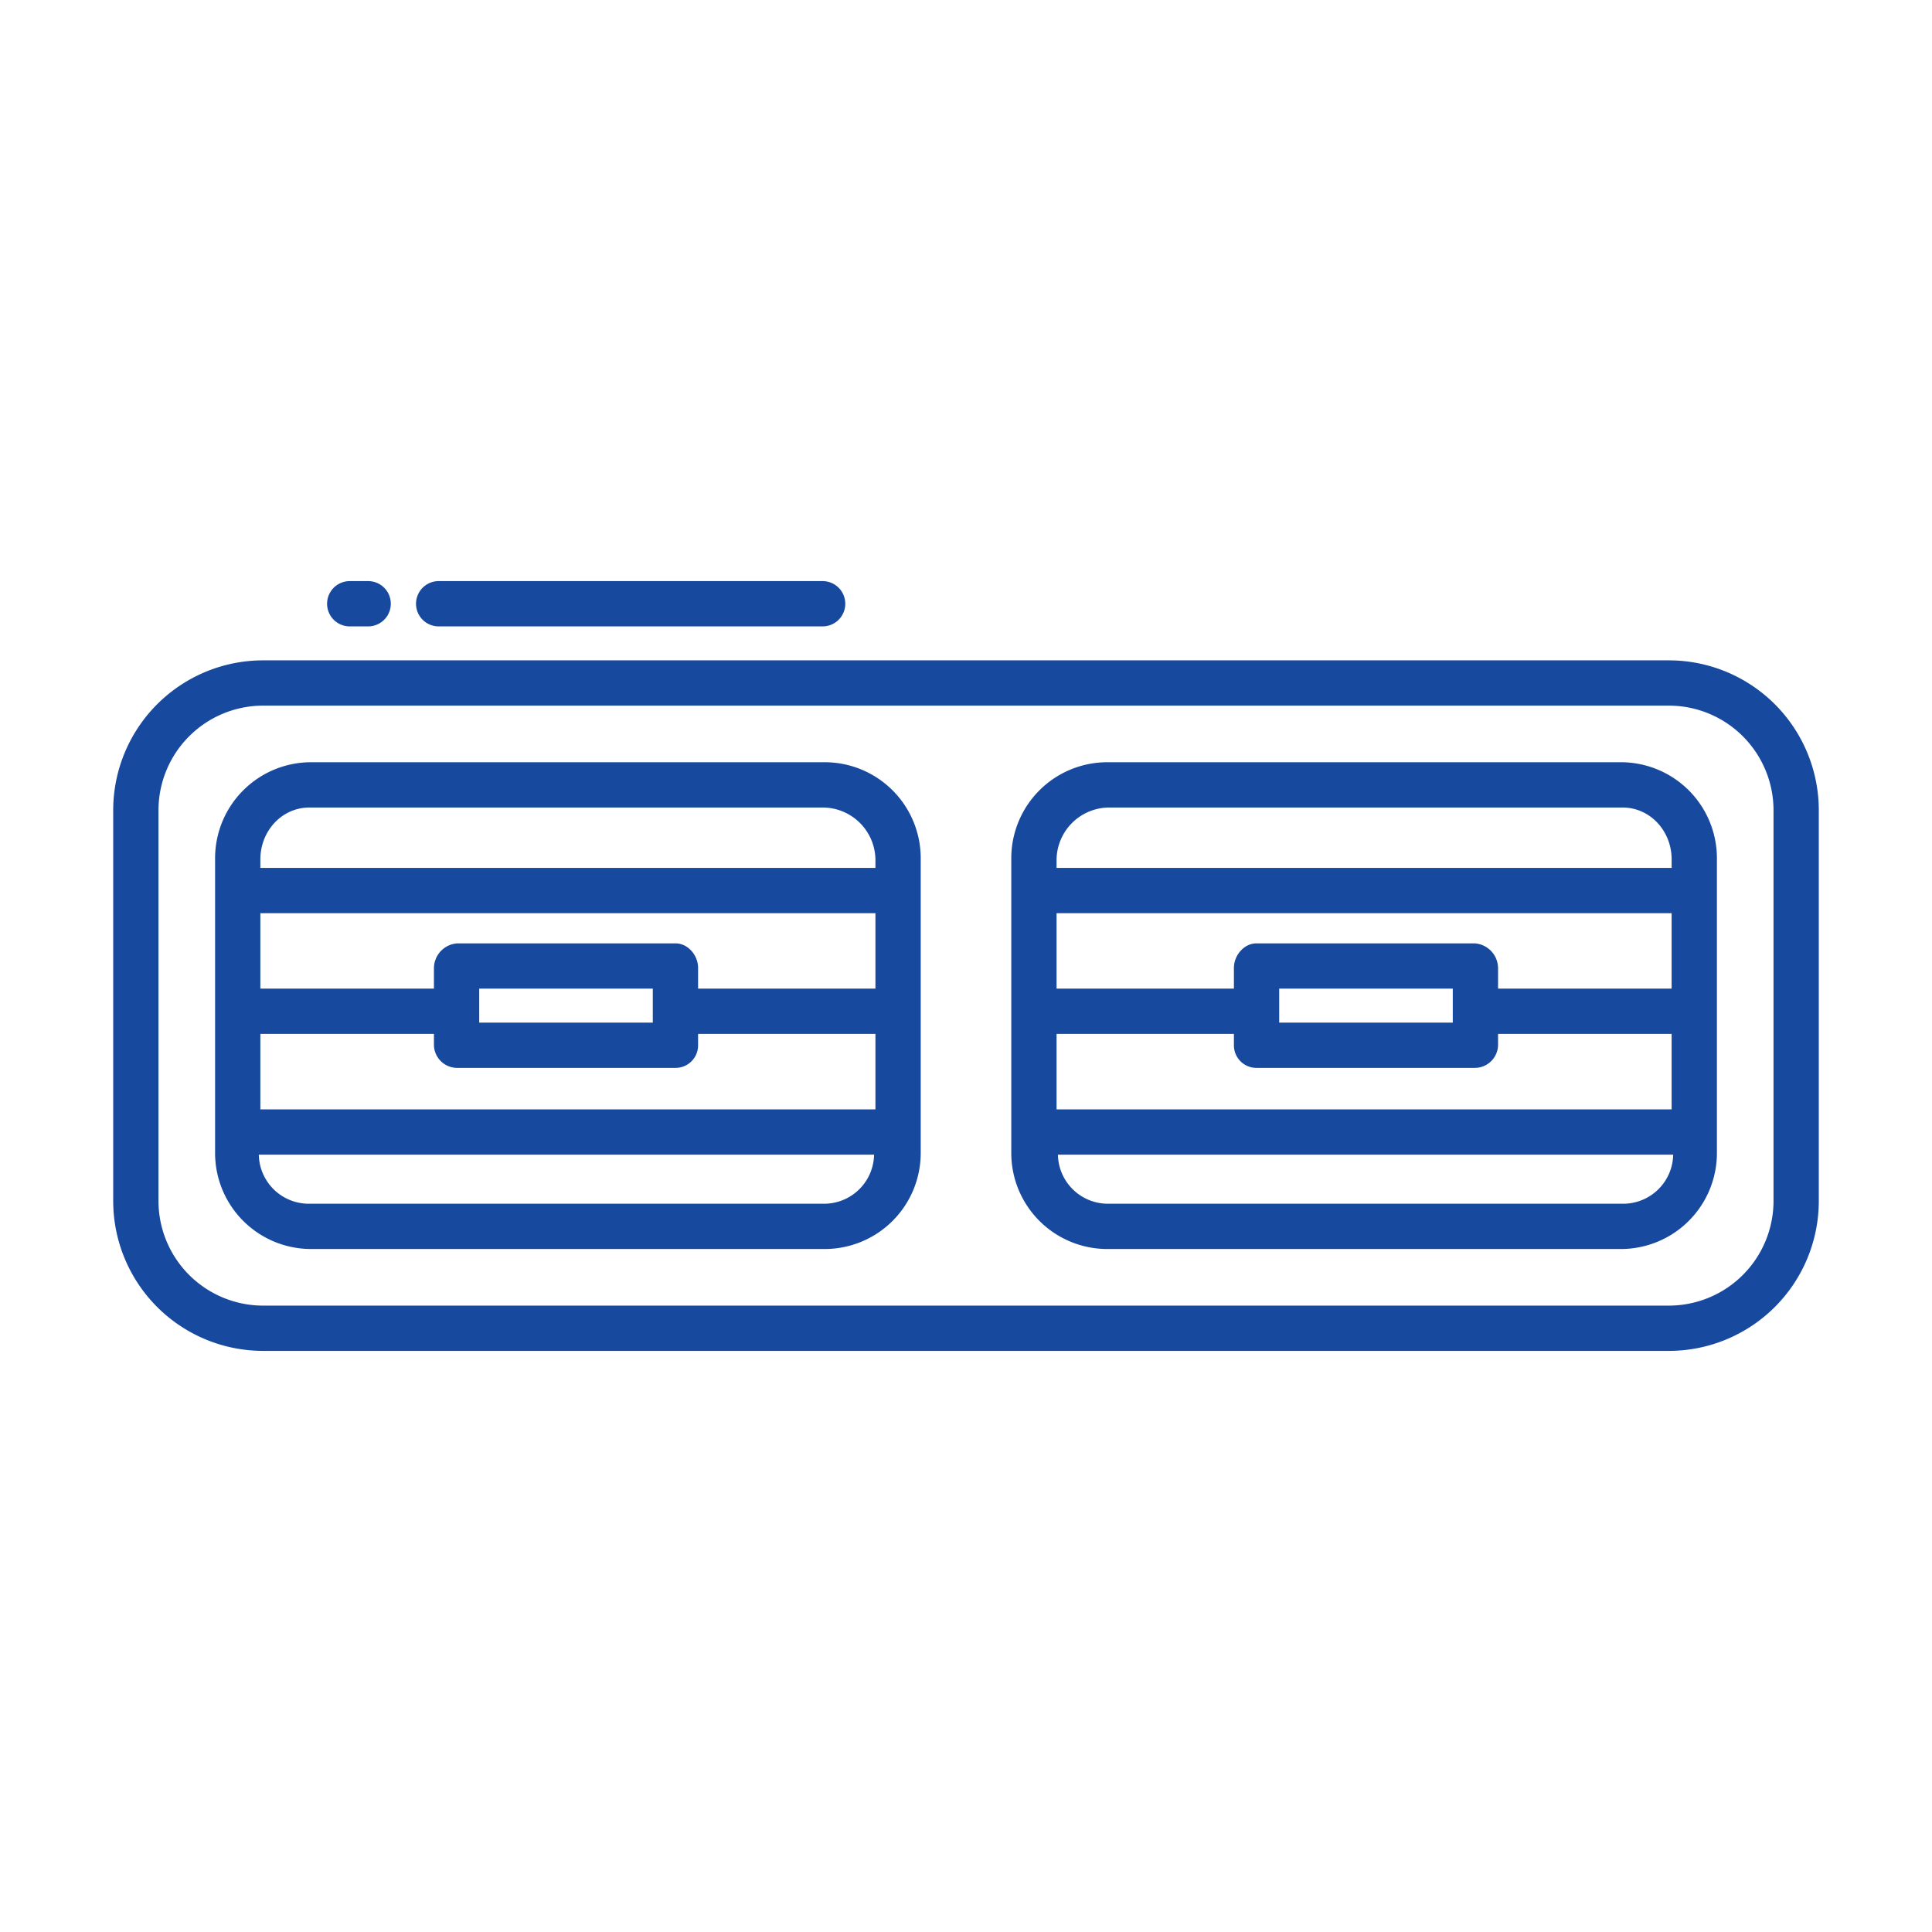 <svg xmlns="http://www.w3.org/2000/svg" data-name="Layer 1" width="512" height="512"><rect id="backgroundrect" width="100%" height="100%" x="0" y="0" fill="none" stroke="none"/><g class="currentLayer" style=""><title>Layer 1</title><path d="M82.448,331h136.1A25.449,25.449,0,0,0,244,305.551v-78.1A25.449,25.449,0,0,0,218.552,202H82.448A25.449,25.449,0,0,0,57,227.449v78.1A25.449,25.449,0,0,0,82.448,331ZM69,227.718C69,220.3,74.612,214,82.027,214H218.2A14,14,0,0,1,232,227.718V230H69ZM69,242H232v20H185v-5.506c0-3.313-2.67-6.494-5.984-6.494h-57.8A6.624,6.624,0,0,0,115,256.494V262H69Zm104,20v9H127v-9ZM69,274h46v3.023A6.165,6.165,0,0,0,121.211,283h57.8A5.967,5.967,0,0,0,185,277.023V274h47v20H69Zm162.639,32A13.249,13.249,0,0,1,218.2,319H82.027a13.249,13.249,0,0,1-13.438-13Z" id="svg_1" class="selected" fill="#17499F" fill-opacity="1"/><path d="M293.448,331h136.1A25.449,25.449,0,0,0,455,305.552v-78.1A25.449,25.449,0,0,0,429.552,202h-136.1A25.449,25.449,0,0,0,268,227.448v78.1A25.449,25.449,0,0,0,293.448,331Zm136.525-12H293.8a13.249,13.249,0,0,1-13.438-13h163.05A13.249,13.249,0,0,1,429.973,319ZM280,227.718A14,14,0,0,1,293.8,214H429.973c7.415,0,13.027,6.3,13.027,13.718V230H280ZM280,242H443v20H397v-5.506A6.624,6.624,0,0,0,390.789,250H332.984c-3.314,0-5.984,3.181-5.984,6.494V262H280Zm105,20v9H339v-9ZM280,274h47v3.023A5.967,5.967,0,0,0,332.984,283h57.805A6.165,6.165,0,0,0,397,277.023V274h46v20H280Z" id="svg_2" class="selected" fill="#17499F" fill-opacity="1"/><path d="M69.743,358H442.257A39.744,39.744,0,0,0,482,318.256V214.744A39.744,39.744,0,0,0,442.257,175H69.743A39.744,39.744,0,0,0,30,214.744V318.256A39.744,39.744,0,0,0,69.743,358ZM42,214.743A27.743,27.743,0,0,1,69.743,187H442.257A27.743,27.743,0,0,1,470,214.743V318.257A27.743,27.743,0,0,1,442.257,346H69.743A27.743,27.743,0,0,1,42,318.257Z" id="svg_3" class="selected" fill="#17499F" fill-opacity="1"/><path d="M116.251,166H218.007a6,6,0,0,0,0-12H116.251a6,6,0,1,0,0,12Z" id="svg_4" class="selected" fill="#17499F" fill-opacity="1"/><path d="M92.682,166h4.885a6,6,0,1,0,0-12H92.682a6,6,0,0,0,0,12Z" id="svg_5" class="selected" fill="#17499F" fill-opacity="1"/></g></svg>
